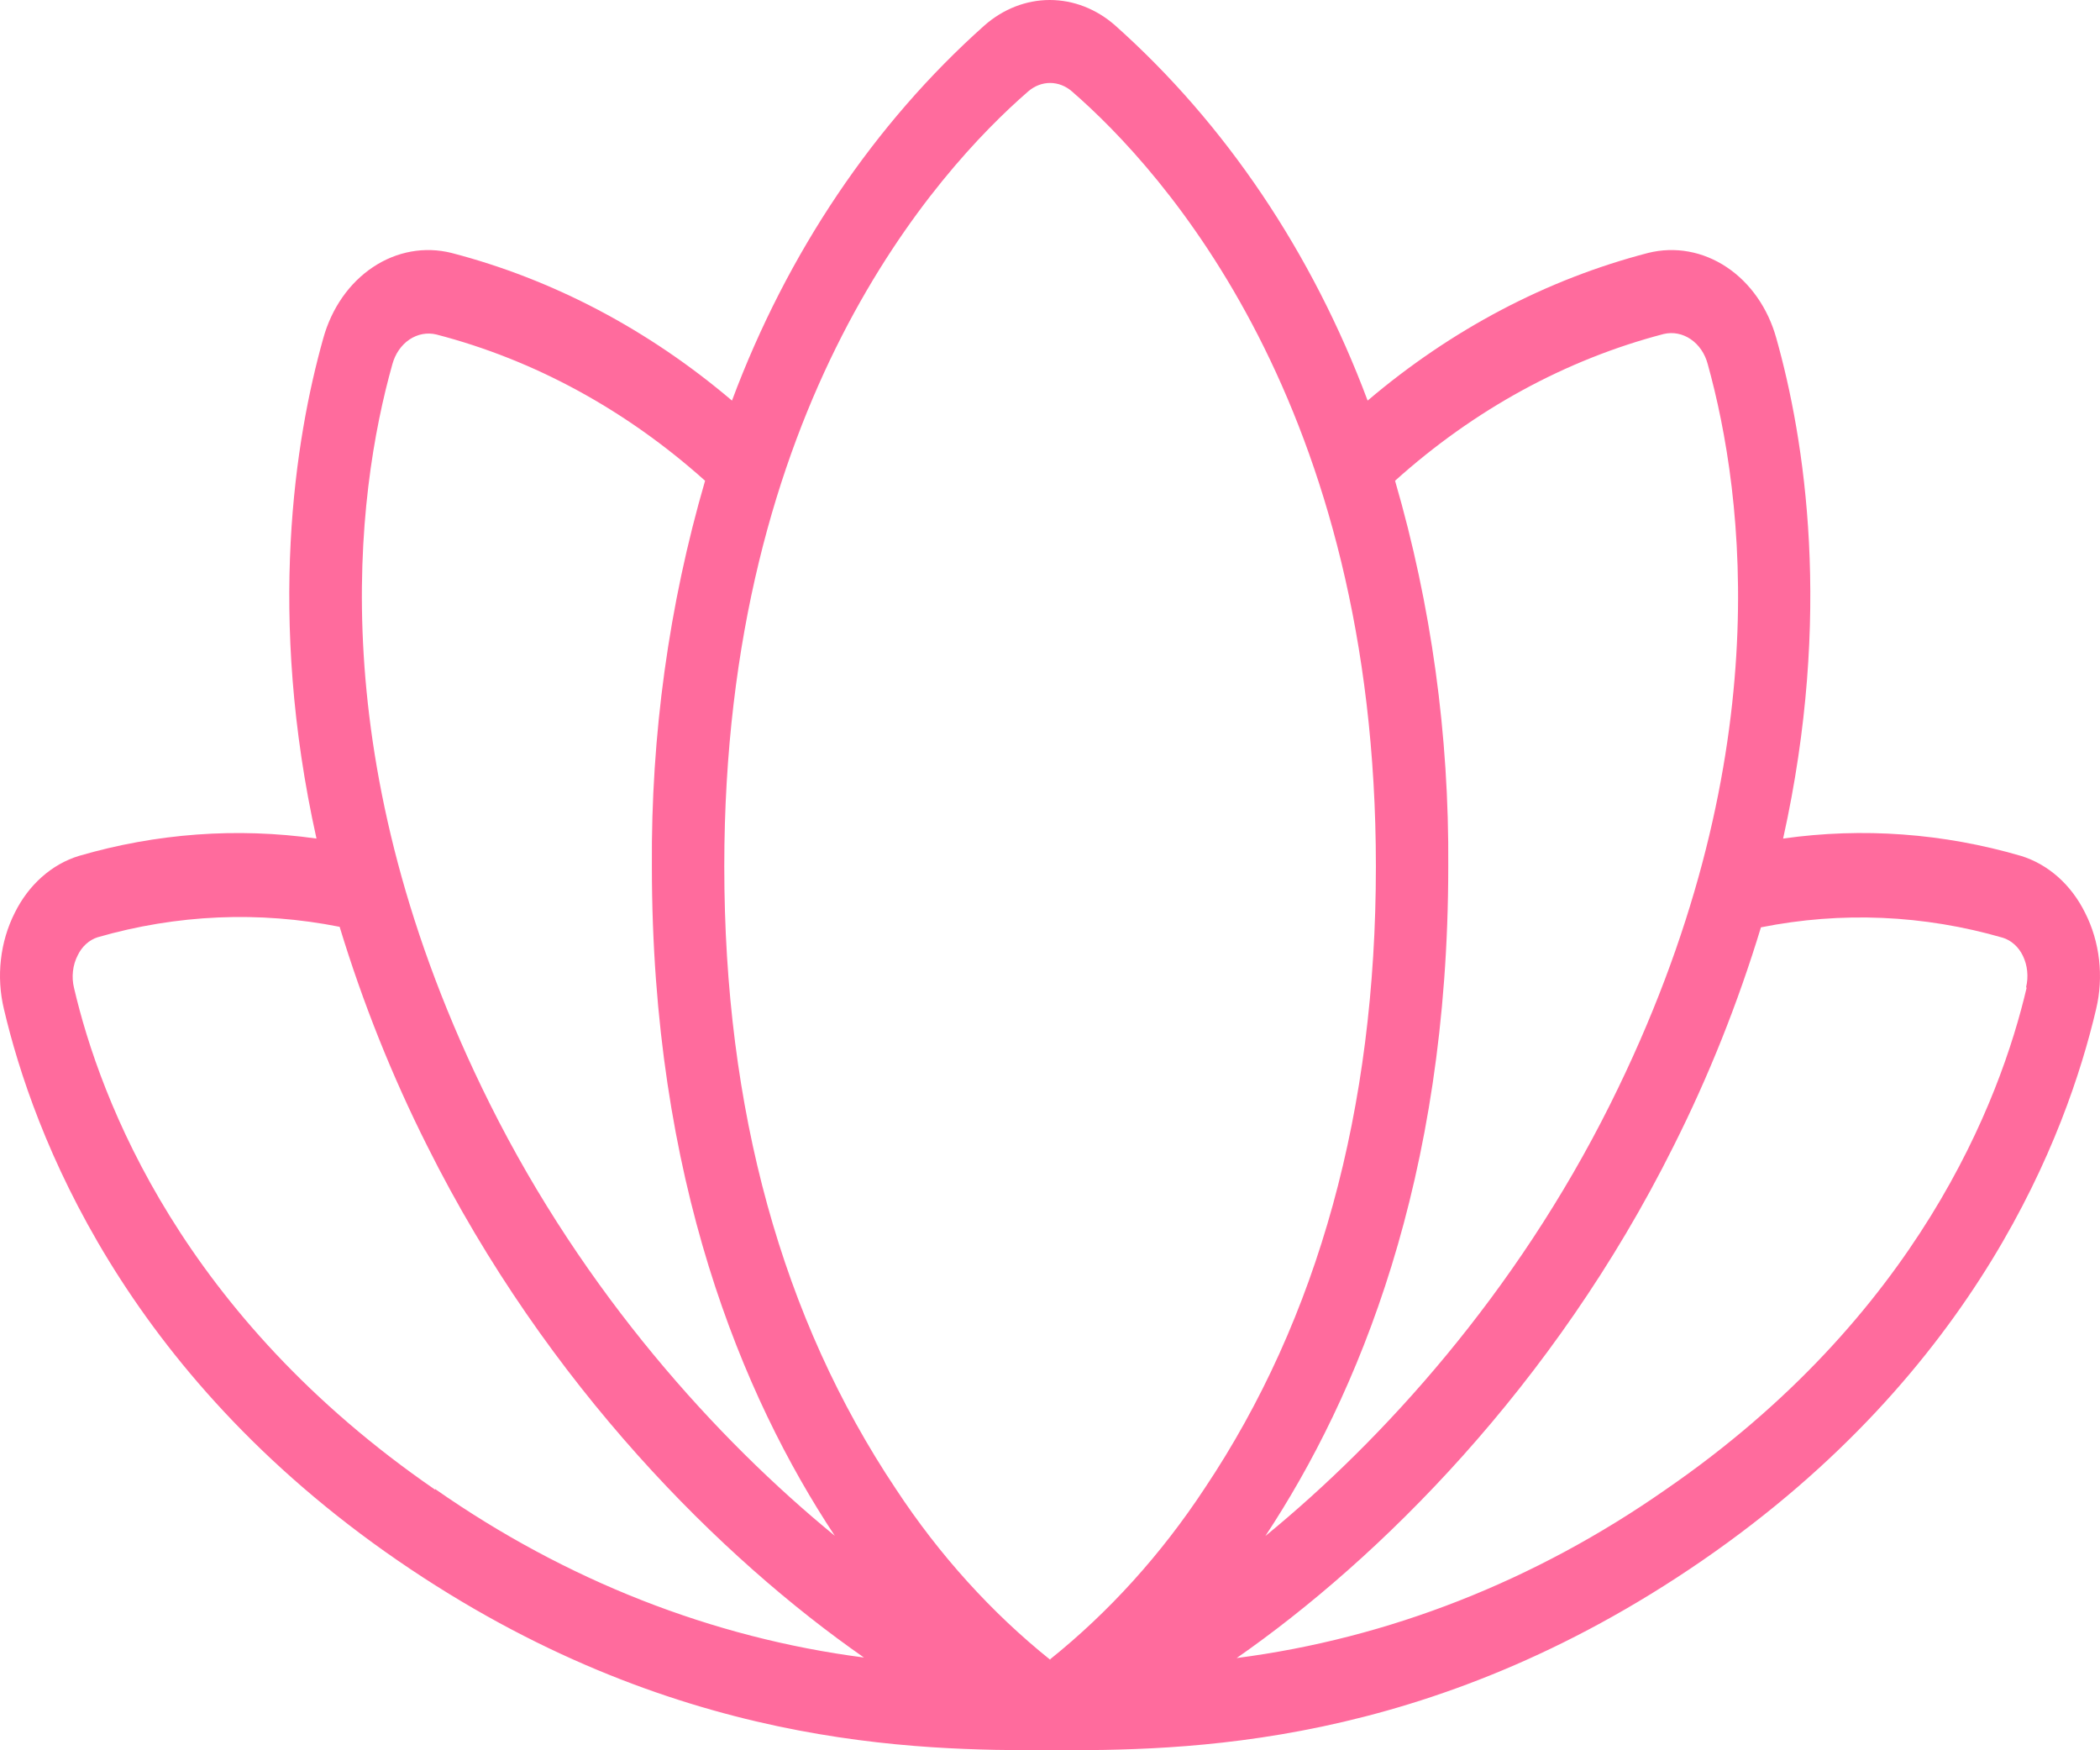 <svg width="48" height="40" viewBox="0 0 48 40" fill="none" xmlns="http://www.w3.org/2000/svg">
<path d="M47.66 20.862C47.503 20.544 47.293 20.265 47.042 20.042C46.79 19.819 46.502 19.655 46.196 19.561C44.42 19.042 42.576 18.907 40.757 19.164C41.891 14.052 41.249 10.027 40.602 7.731C40.412 7.045 40.007 6.464 39.465 6.104C38.923 5.743 38.285 5.628 37.673 5.78C35.355 6.381 33.172 7.531 31.26 9.155C29.998 5.78 28.012 2.83 25.489 0.581C25.06 0.204 24.535 0 23.995 0C23.456 0 22.931 0.204 22.502 0.581C19.978 2.83 17.992 5.78 16.731 9.155C14.819 7.531 12.636 6.382 10.318 5.78C9.707 5.628 9.068 5.743 8.526 6.104C7.984 6.464 7.579 7.045 7.389 7.731C6.741 10.037 6.1 14.062 7.234 19.164C5.417 18.908 3.575 19.043 1.802 19.561C1.495 19.655 1.207 19.819 0.956 20.042C0.704 20.265 0.494 20.544 0.337 20.862C0.171 21.191 0.063 21.554 0.021 21.931C-0.022 22.308 0.001 22.691 0.089 23.058C0.759 25.916 2.819 31.349 9.091 35.663C15.363 39.976 20.992 40 24.002 40C27.012 40 32.609 40 38.91 35.663C45.211 31.325 47.242 25.914 47.912 23.058C47.999 22.691 48.022 22.308 47.978 21.931C47.935 21.554 47.827 21.19 47.66 20.862ZM38.027 7.633C38.239 7.583 38.46 7.625 38.646 7.753C38.833 7.88 38.971 8.083 39.034 8.322C39.861 11.299 40.689 17.456 36.806 25.233C34.645 29.565 31.612 32.902 28.923 35.103C31.035 31.902 33.103 26.957 33.103 19.8C33.125 16.805 32.714 13.826 31.887 10.987C33.694 9.362 35.791 8.217 38.027 7.633ZM8.969 8.322C9.034 8.085 9.173 7.884 9.359 7.759C9.546 7.634 9.766 7.593 9.977 7.645C12.212 8.225 14.308 9.367 16.116 10.987C15.289 13.826 14.878 16.805 14.9 19.8C14.9 26.957 16.968 31.904 19.081 35.098C16.391 32.897 13.359 29.56 11.197 25.228C7.312 17.444 8.134 11.287 8.969 8.322ZM9.946 34.045C4.174 30.075 2.292 25.156 1.692 22.577C1.661 22.453 1.653 22.322 1.668 22.194C1.682 22.066 1.72 21.942 1.777 21.831C1.825 21.731 1.89 21.643 1.969 21.572C2.048 21.501 2.138 21.449 2.234 21.419C4.043 20.897 5.926 20.816 7.763 21.181C8.292 22.917 8.961 24.591 9.762 26.183C12.509 31.685 16.518 35.632 19.747 37.88C16.276 37.431 12.931 36.116 9.946 34.029V34.045ZM24.012 37.937C22.664 36.857 21.471 35.538 20.479 34.031C17.872 30.134 16.555 25.352 16.555 19.8C16.555 9.26 21.414 3.901 23.503 2.088C23.647 1.964 23.822 1.896 24.002 1.896C24.182 1.896 24.357 1.964 24.5 2.088C26.59 3.901 31.449 9.26 31.449 19.8C31.449 25.352 30.131 30.134 27.535 34.014C26.542 35.522 25.35 36.84 24.002 37.921L24.012 37.937ZM46.322 22.577C45.718 25.156 43.839 30.075 38.068 34.045C35.082 36.131 31.738 37.444 28.267 37.892C31.496 35.644 35.507 31.699 38.252 26.195C39.053 24.603 39.722 22.929 40.25 21.193C42.088 20.826 43.971 20.907 45.78 21.431C45.876 21.461 45.966 21.513 46.045 21.584C46.123 21.654 46.189 21.743 46.237 21.843C46.343 22.062 46.369 22.319 46.311 22.56L46.322 22.577Z" fill="#FF6B9D"/>
</svg>
